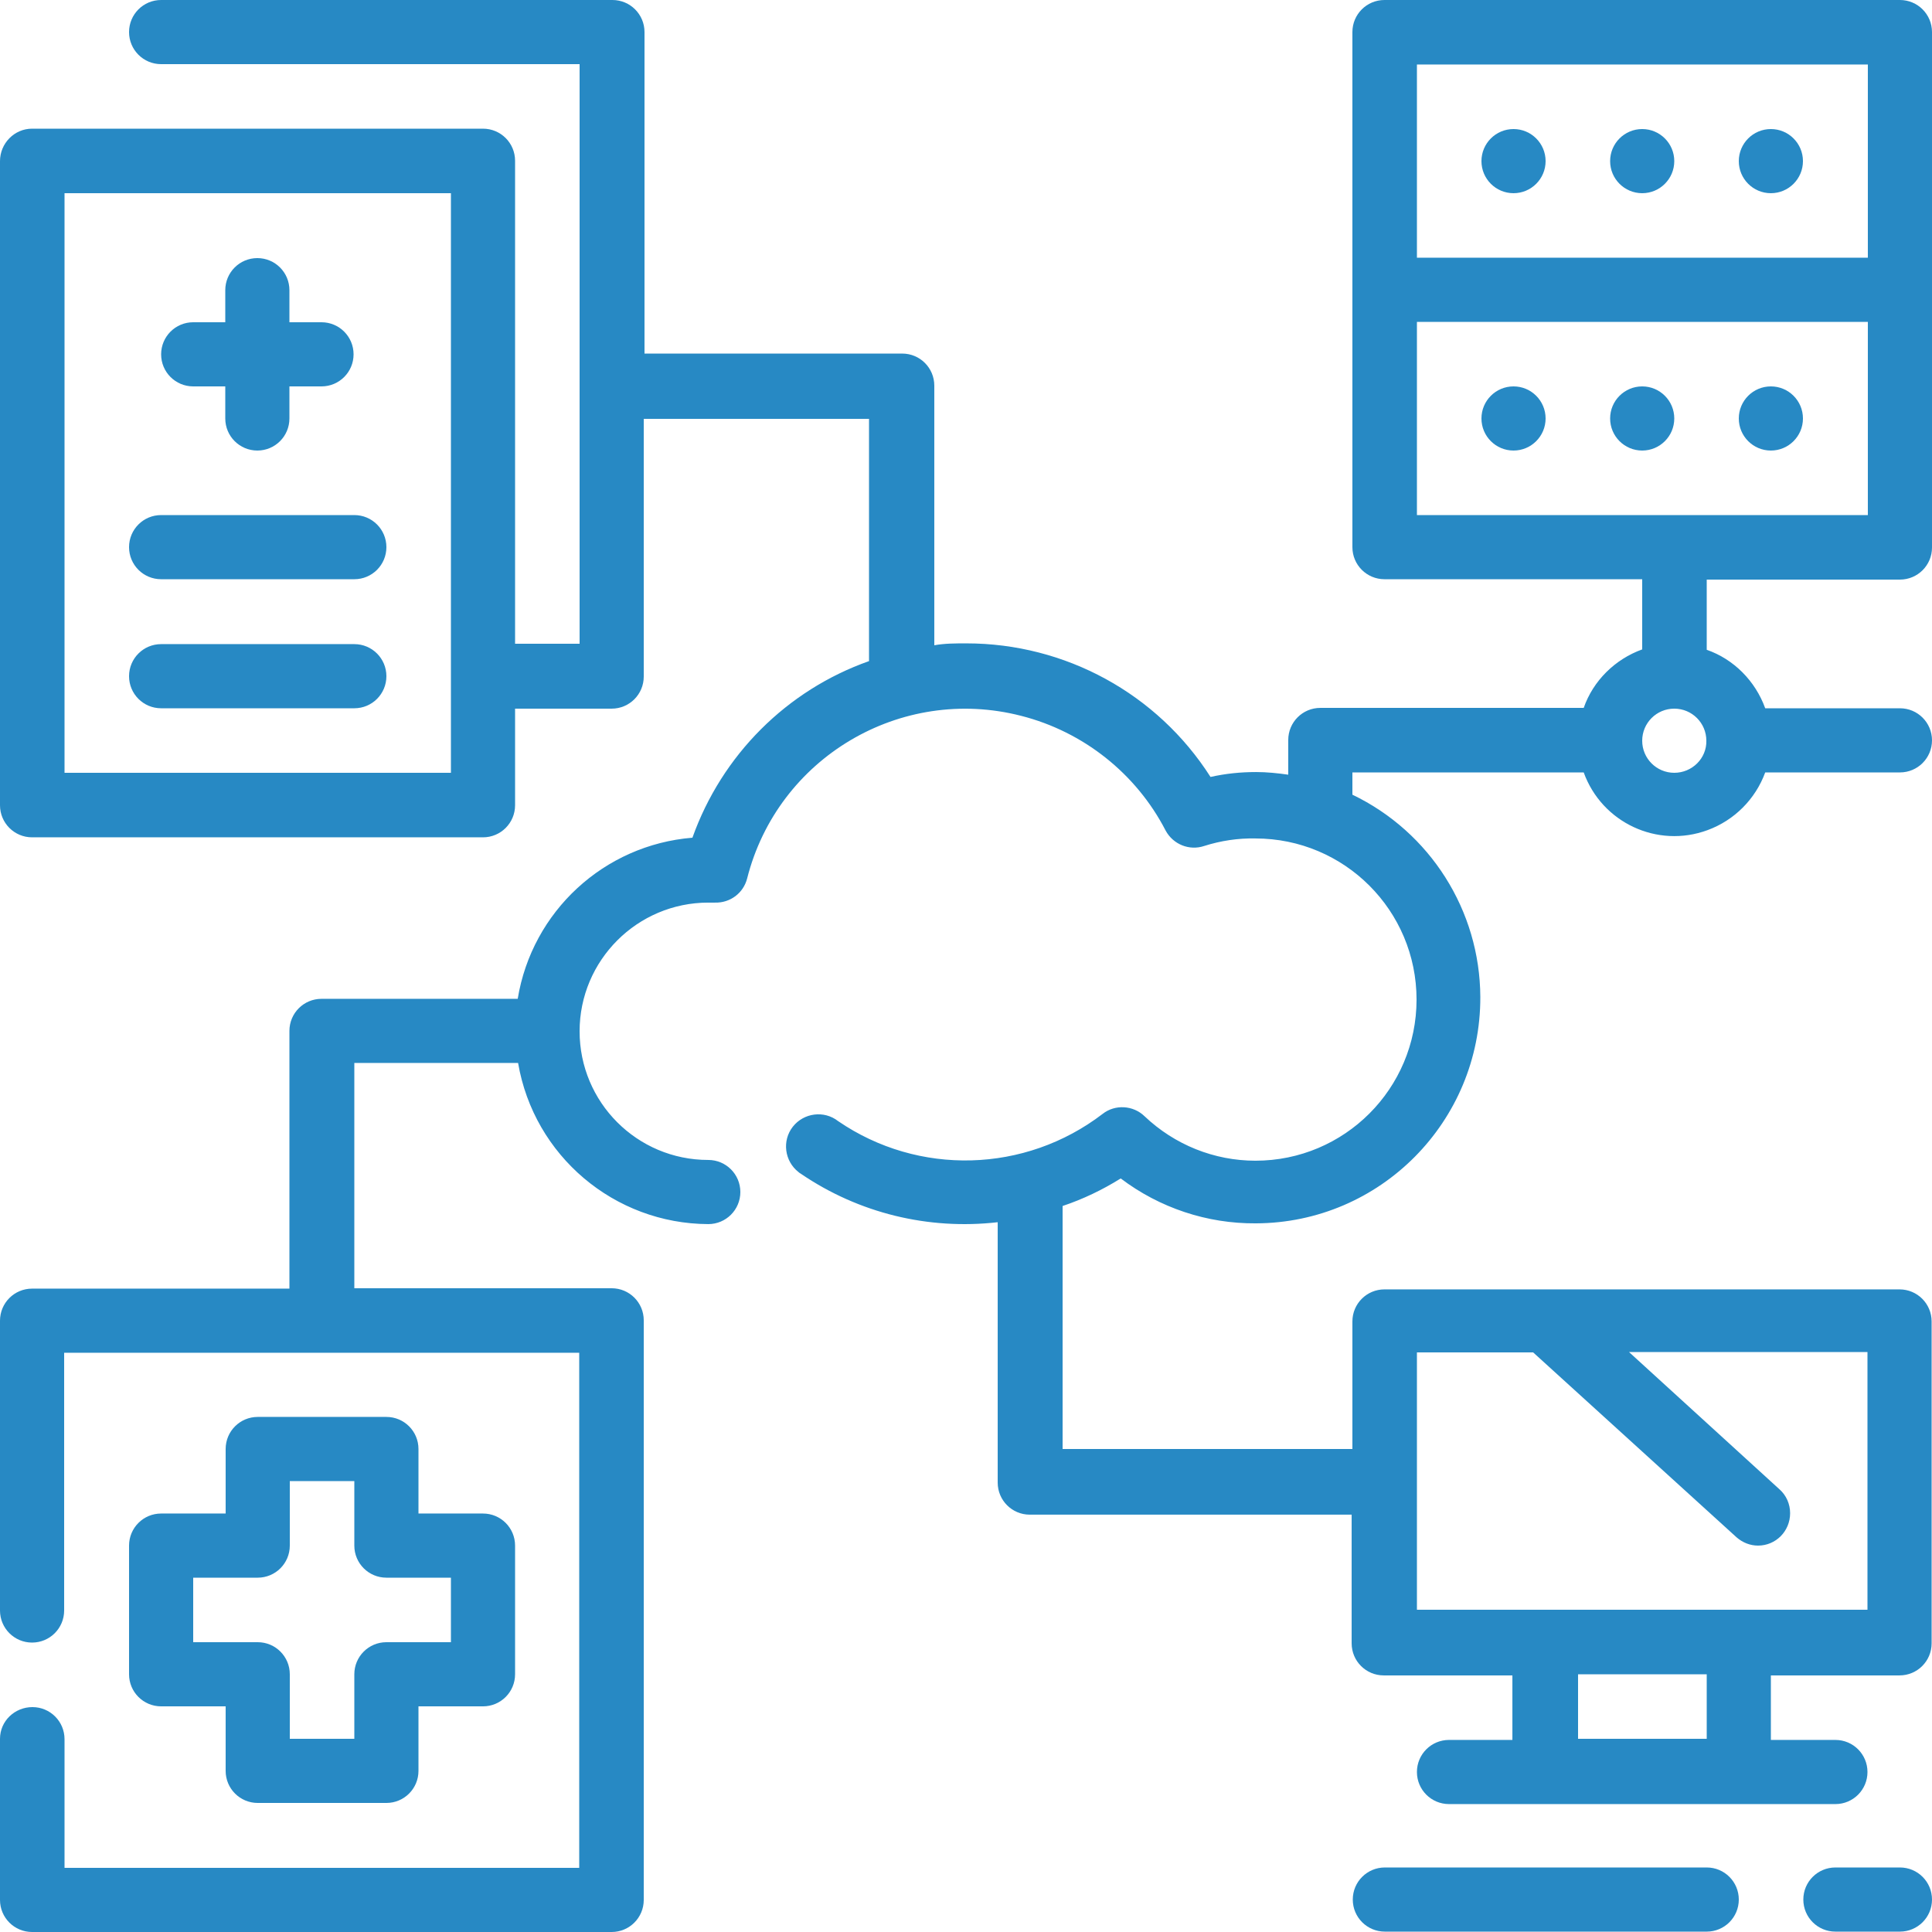 <?xml version="1.0" encoding="utf-8"?>
<!-- Generator: Adobe Illustrator 25.0.1, SVG Export Plug-In . SVG Version: 6.00 Build 0)  -->
<svg version="1.1" id="Layer_1" xmlns:svgjs="http://svgjs.com/svgjs"
	 xmlns="http://www.w3.org/2000/svg" xmlns:xlink="http://www.w3.org/1999/xlink" x="0px" y="0px" viewBox="0 0 512 512"
	 style="enable-background:new 0 0 512 512;" xml:space="preserve">
<style type="text/css">
	.st0{fill:#2789C4;}
</style>
<g>
	<path class="st0" d="M51.2,102.4h8.5v8.5c0,4.7,3.8,8.5,8.5,8.5c4.7,0,8.5-3.8,8.5-8.5v-8.5h8.5c4.7,0,8.5-3.8,8.5-8.5
		c0-4.7-3.8-8.5-8.5-8.5h-8.5v-8.5c0-4.7-3.8-8.5-8.5-8.5c-4.7,0-8.5,3.8-8.5,8.5v8.5h-8.5c-4.7,0-8.5,3.8-8.5,8.5
		C42.7,98.6,46.5,102.4,51.2,102.4z M93.9,136.5H42.7c-4.7,0-8.5,3.8-8.5,8.5s3.8,8.5,8.5,8.5h51.2c4.7,0,8.5-3.8,8.5-8.5
		S98.6,136.5,93.9,136.5z M93.9,170.7H42.7c-4.7,0-8.5,3.8-8.5,8.5s3.8,8.5,8.5,8.5h51.2c4.7,0,8.5-3.8,8.5-8.5
		S98.6,170.7,93.9,170.7z M452.3,494.9h-85.3c-4.7,0-8.5,3.8-8.5,8.5s3.8,8.5,8.5,8.5h85.3c4.7,0,8.5-3.8,8.5-8.5
		S457,494.9,452.3,494.9z M503.5,494.9h-17.1c-4.7,0-8.5,3.8-8.5,8.5s3.8,8.5,8.5,8.5h17.1c4.7,0,8.5-3.8,8.5-8.5
		S508.2,494.9,503.5,494.9z"/>
	<path class="st0" d="M503.5,0H366.9c-4.7,0-8.5,3.8-8.5,8.5v136.5c0,4.7,3.8,8.5,8.5,8.5h68.3v18.6c-7.2,2.6-13,8.3-15.5,15.5
		h-69.8c-4.7,0-8.5,3.8-8.5,8.5v9.2c-2.8-0.4-5.7-0.7-8.5-0.7c-4.1,0-8.1,0.4-12.1,1.3c-14.1-22.1-38.5-35.4-64.7-35.4
		c-2.9,0-5.7,0-8.5,0.5v-68.8c0-4.7-3.8-8.5-8.5-8.5h-68.3V8.5c0-4.7-3.8-8.5-8.5-8.5H42.7c-4.7,0-8.5,3.8-8.5,8.5s3.8,8.5,8.5,8.5
		h110.9v153.6h-17.1v-128c0-4.7-3.8-8.5-8.5-8.5H8.5C3.8,34.1,0,38,0,42.7v170.7c0,4.7,3.8,8.5,8.5,8.5H128c4.7,0,8.5-3.8,8.5-8.5
		v-25.6h25.6c4.7,0,8.5-3.8,8.5-8.5v-68.3h59.7v64.2c-21.8,7.7-39,24.9-46.8,46.8c-23.4,1.9-42.5,19.5-46.3,42.7h-52
		c-4.7,0-8.5,3.8-8.5,8.5v68.3H8.5c-4.7,0-8.5,3.8-8.5,8.5v76.8c0,4.7,3.8,8.5,8.5,8.5s8.5-3.8,8.5-8.5v-68.3h136.5v136.5H17.1
		v-34.1c0-4.7-3.8-8.5-8.5-8.5S0,456.1,0,460.8v42.7c0,4.7,3.8,8.5,8.5,8.5h153.6c4.7,0,8.5-3.8,8.5-8.5V349.9
		c0-4.7-3.8-8.5-8.5-8.5H93.9v-59.7h43.4c4.2,24.6,25.5,42.6,50.4,42.7c4.7,0,8.5-3.8,8.5-8.5s-3.8-8.5-8.5-8.5
		c-18.9,0-34.1-15.3-34.1-34.1s15.3-34.1,34.1-34.1h1.8c4,0.1,7.5-2.5,8.5-6.4c8.1-32,40.7-51.3,72.6-43.1
		c16.5,4.2,30.5,15.3,38.3,30.4c2,3.7,6.3,5.4,10.2,4.1c4.4-1.4,9-2.1,13.6-2c23.6,0,42.7,19.1,42.7,42.7
		c0,23.6-19.1,42.7-42.7,42.7c-10.9,0-21.4-4.2-29.4-11.8c-3-2.9-7.8-3.2-11.1-0.6c-20.5,15.7-48.8,16.5-70.1,1.9
		c-3.7-2.9-9.1-2.2-12,1.5c-2.9,3.7-2.2,9.1,1.5,12c0.2,0.2,0.5,0.4,0.7,0.5c15.3,10.4,33.7,14.9,52.1,12.8v69
		c0,4.7,3.8,8.5,8.5,8.5h85.3v34.1c0,4.7,3.8,8.5,8.5,8.5h34.1v17.1H384c-4.7,0-8.5,3.8-8.5,8.5s3.8,8.5,8.5,8.5h102.4
		c4.7,0,8.5-3.8,8.5-8.5s-3.8-8.5-8.5-8.5h-17.1v-17.1h34.1c4.7,0,8.5-3.8,8.5-8.5v-85.3c0-4.7-3.8-8.5-8.5-8.5H366.9
		c-4.7,0-8.5,3.8-8.5,8.5V384h-76.8v-64.4c5.4-1.8,10.6-4.3,15.4-7.3c10.3,7.8,22.9,12,35.8,11.9c33-0.1,59.6-27,59.5-60
		c-0.1-22.9-13.3-43.7-33.9-53.6v-5.9h61.3c4.8,13.3,19.5,20.2,32.8,15.3c7.1-2.6,12.7-8.2,15.3-15.3h35.7c4.7,0,8.5-3.8,8.5-8.5
		c0-4.7-3.8-8.5-8.5-8.5h-35.7c-2.6-7.2-8.3-13-15.5-15.5v-18.6h51.2c4.7,0,8.5-3.8,8.5-8.5V8.5C512,3.8,508.2,0,503.5,0z
		 M119.5,204.8H17.1V51.2h102.4V204.8z M452.3,460.8h-34.1v-17.1h34.1V460.8z M375.5,358.4h30.8l53.9,49c1.6,1.4,3.6,2.2,5.7,2.2
		c4.7,0,8.5-3.8,8.5-8.6c0-2.4-1-4.7-2.8-6.3l-39.9-36.4h63.2v68.3H375.5V358.4z M443.7,204.8c-4.7,0-8.5-3.8-8.5-8.5
		c0-4.7,3.8-8.5,8.5-8.5s8.5,3.8,8.5,8.5C452.3,201,448.4,204.8,443.7,204.8z M375.5,17.1h119.5v51.2H375.5V17.1z M494.9,136.5
		H375.5V85.3h119.5V136.5z"/>
	<circle class="st0" cx="401.1" cy="110.9" r="8.5"/>
	<circle class="st0" cx="435.2" cy="110.9" r="8.5"/>
	<circle class="st0" cx="469.3" cy="110.9" r="8.5"/>
	<circle class="st0" cx="401.1" cy="42.7" r="8.5"/>
	<circle class="st0" cx="435.2" cy="42.7" r="8.5"/>
	<circle class="st0" cx="469.3" cy="42.7" r="8.5"/>
	<path class="st0" d="M102.4,375.5H68.3c-4.7,0-8.5,3.8-8.5,8.5v17.1H42.7c-4.7,0-8.5,3.8-8.5,8.5v34.1c0,4.7,3.8,8.5,8.5,8.5h17.1
		v17.1c0,4.7,3.8,8.5,8.5,8.5h34.1c4.7,0,8.5-3.8,8.5-8.5v-17.1H128c4.7,0,8.5-3.8,8.5-8.5v-34.1c0-4.7-3.8-8.5-8.5-8.5h-17.1V384
		C110.9,379.3,107.1,375.5,102.4,375.5z M119.5,418.1v17.1h-17.1c-4.7,0-8.5,3.8-8.5,8.5v17.1H76.8v-17.1c0-4.7-3.8-8.5-8.5-8.5
		H51.2v-17.1h17.1c4.7,0,8.5-3.8,8.5-8.5v-17.1h17.1v17.1c0,4.7,3.8,8.5,8.5,8.5H119.5z"/>
</g>
</svg>
